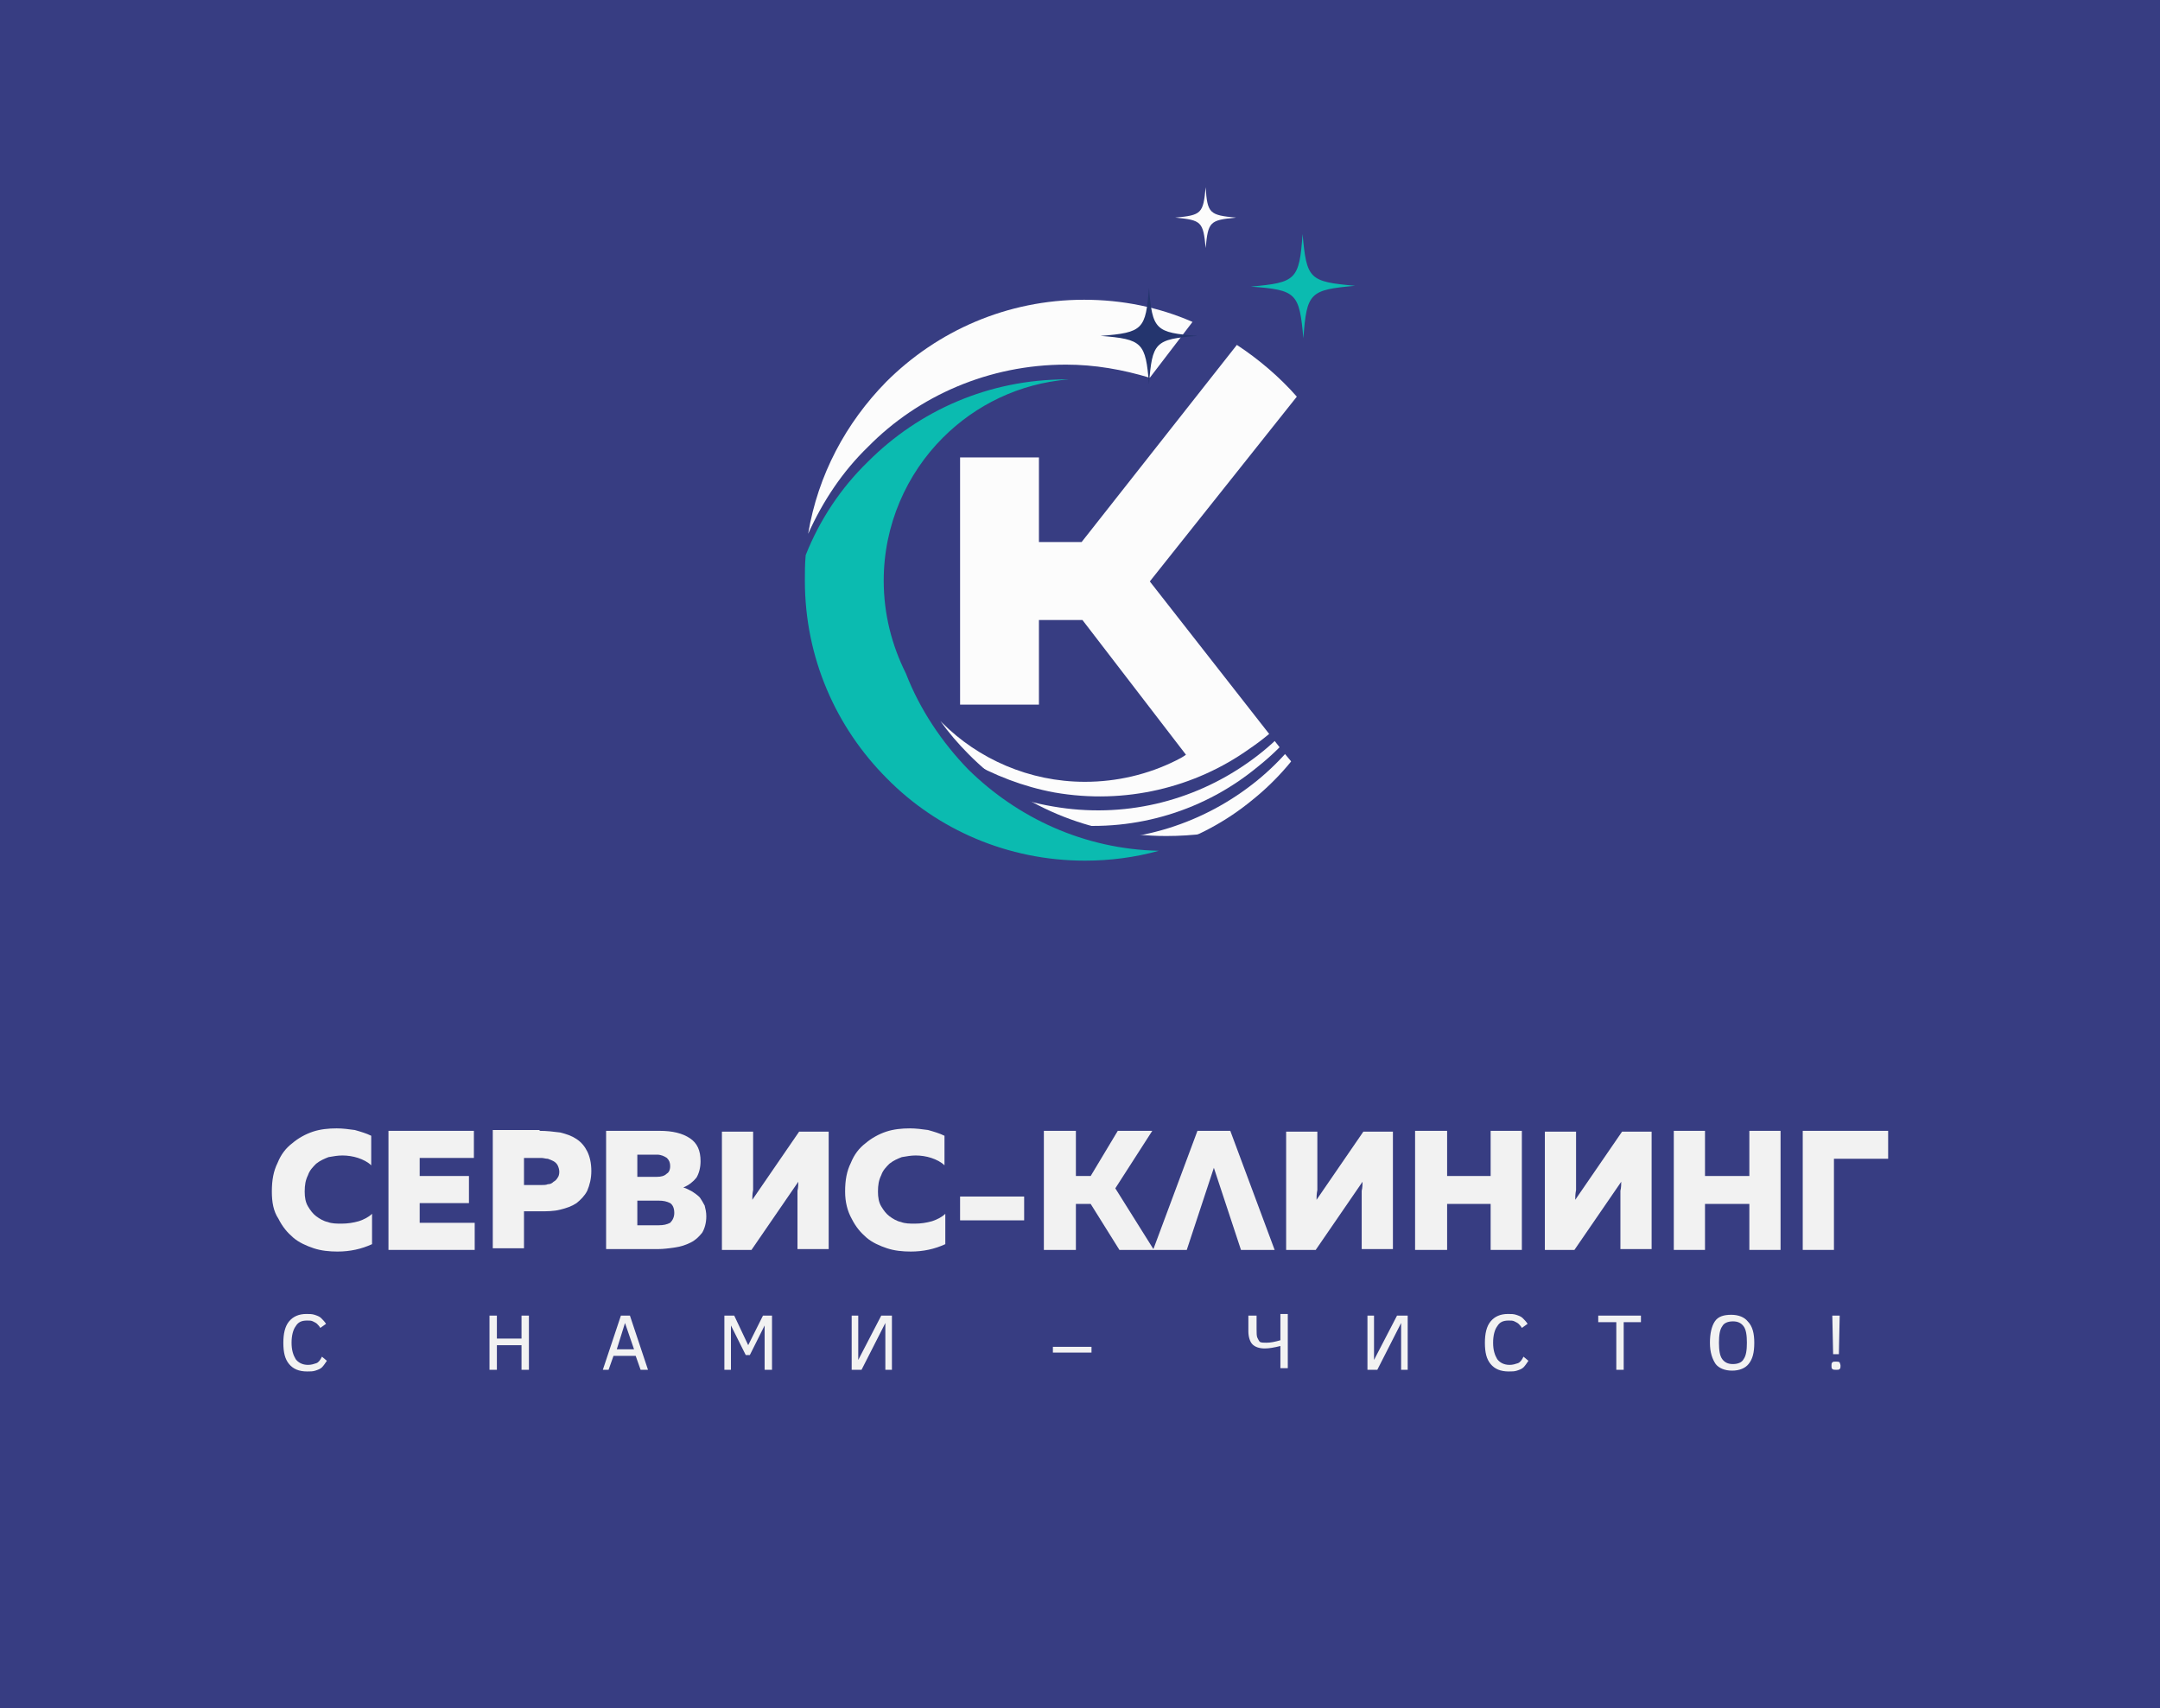 <svg width="263" height="208" viewBox="0 0 263 208" fill="none" xmlns="http://www.w3.org/2000/svg">
<path fill-rule="evenodd" clip-rule="evenodd" d="M263 0H0V208H263V0Z" fill="#373D82"/>
<path d="M33.1 145.1C33.1 143.7 33.3 142.6 33.8 141.6C34.2 140.6 34.8 139.8 35.6 139.2C36.3 138.6 37.2 138.1 38.1 137.8C39 137.5 40 137.4 41 137.4C41.7 137.4 42.5 137.5 43.2 137.6C43.9 137.8 44.6 138 45.2 138.3V141.9C44.8 141.5 44.2 141.2 43.6 141C43 140.8 42.3 140.7 41.7 140.7C41.1 140.7 40.6 140.8 40 140.9C39.5 141.1 39 141.3 38.5 141.7C38.1 142.1 37.7 142.5 37.5 143.1C37.2 143.7 37.1 144.3 37.1 145.1C37.1 145.8 37.2 146.4 37.5 146.9C37.8 147.4 38.1 147.8 38.5 148.1C38.9 148.4 39.4 148.7 39.9 148.8C40.4 149 41 149 41.6 149C42.3 149 43 148.9 43.7 148.7C44.3 148.5 44.9 148.2 45.3 147.8V151.5C44 152.1 42.6 152.4 41.1 152.4C40.1 152.4 39.1 152.3 38.2 152C37.3 151.7 36.4 151.3 35.7 150.7C35 150.1 34.4 149.4 33.9 148.4C33.3 147.5 33.1 146.4 33.1 145.1Z" fill="#F2F2F2"/>
<path d="M57.7 137.7V141H51.1V143.2H57.1V146.5H51.1V148.9H57.8V152.2H47.3V137.7H57.7Z" fill="#F2F2F2"/>
<path d="M65.7 137.7C66.6 137.7 67.4 137.8 68.2 137.9C69 138.1 69.6 138.3 70.2 138.7C70.8 139.1 71.2 139.6 71.5 140.2C71.8 140.8 72 141.6 72 142.6C72 143.5 71.8 144.3 71.5 145C71.2 145.6 70.7 146.1 70.2 146.5C69.6 146.9 69 147.1 68.2 147.3C67.4 147.5 66.6 147.5 65.7 147.5H63.8V152H60V137.6H65.7V137.7ZM68.1 142.7C68.1 142.4 68 142.1 67.9 141.9C67.8 141.7 67.6 141.5 67.4 141.4C67.2 141.3 67 141.2 66.7 141.1C66.4 141.1 66.2 141 65.9 141H63.8V144.3H65.9C66.2 144.3 66.5 144.3 66.7 144.2C67 144.2 67.2 144.1 67.4 143.9C67.6 143.8 67.8 143.6 67.9 143.4C68 143.3 68.1 143 68.1 142.7Z" fill="#F2F2F2"/>
<path d="M80.3 137.7C81.9 137.7 83.1 138 84 138.6C84.9 139.2 85.3 140.1 85.3 141.4C85.3 142.2 85.1 142.9 84.8 143.4C84.4 143.9 83.9 144.3 83.2 144.6C83.6 144.7 83.9 144.9 84.3 145.1C84.6 145.3 84.9 145.5 85.2 145.8C85.4 146.1 85.6 146.4 85.8 146.8C85.9 147.2 86 147.6 86 148.1C86 148.9 85.8 149.6 85.5 150.1C85.1 150.6 84.7 151 84.1 151.3C83.5 151.6 82.9 151.8 82.2 151.9C81.5 152 80.8 152.1 80.1 152.1H73.8V137.7H80.3ZM82.1 147.7C82.1 147.1 81.9 146.7 81.6 146.5C81.2 146.3 80.8 146.2 80.2 146.2H77.6V149.2H80.2C80.8 149.2 81.2 149.1 81.6 148.9C81.9 148.6 82.1 148.2 82.1 147.7ZM81.6 142C81.6 141.6 81.5 141.3 81.2 141C80.9 140.8 80.5 140.6 80 140.6H77.6V143.3H80C80.5 143.3 80.9 143.2 81.2 142.9C81.4 142.8 81.6 142.5 81.6 142Z" fill="#F2F2F2"/>
<path d="M100.9 152.2V137.8H97.3L91.6 146.1C91.6 145.8 91.6 145.4 91.7 144.9C91.7 144.5 91.7 144.1 91.7 143.7V137.8H87.9V152.2H91.5L97.2 143.9C97.2 144.2 97.2 144.6 97.1 145C97.1 145.4 97.1 145.8 97.1 146.2V152.1H100.9V152.2Z" fill="#F2F2F2"/>
<path d="M102.9 145.1C102.9 143.7 103.1 142.6 103.6 141.6C104 140.6 104.6 139.8 105.4 139.2C106.1 138.6 107 138.1 107.9 137.8C108.8 137.5 109.8 137.4 110.8 137.4C111.5 137.4 112.3 137.5 113 137.6C113.7 137.8 114.4 138 115 138.3V141.9C114.6 141.5 114 141.2 113.4 141C112.8 140.8 112.1 140.7 111.5 140.7C110.9 140.7 110.4 140.8 109.8 140.9C109.3 141.1 108.8 141.3 108.3 141.7C107.9 142.1 107.5 142.5 107.3 143.1C107 143.7 106.9 144.3 106.9 145.1C106.9 145.8 107 146.4 107.3 146.9C107.6 147.4 107.9 147.8 108.3 148.1C108.7 148.4 109.2 148.7 109.7 148.8C110.2 149 110.8 149 111.4 149C112.1 149 112.8 148.9 113.5 148.7C114.1 148.5 114.7 148.2 115.1 147.8V151.5C113.8 152.1 112.4 152.4 110.9 152.4C109.9 152.4 108.9 152.3 108 152C107.1 151.7 106.2 151.3 105.5 150.7C104.8 150.1 104.2 149.4 103.7 148.4C103.2 147.5 102.9 146.4 102.9 145.1Z" fill="#F2F2F2"/>
<path d="M124.7 145.7V148.6H116.9V145.7H124.7Z" fill="#F2F2F2"/>
<path d="M127.1 152.2V137.7H131V143.2H132.8L136.1 137.7H140.3L135.8 144.7L140.5 152.2H136.3L132.8 146.6H131V152.2H127.1Z" fill="#F2F2F2"/>
<path d="M145.8 137.7L140.4 152.2H144.5L147.8 142.2L151.1 152.2H155.2L149.8 137.7H145.8Z" fill="#F2F2F2"/>
<path d="M169.6 152.2V137.8H166L160.3 146.1C160.3 145.8 160.3 145.4 160.4 144.9C160.4 144.5 160.4 144.1 160.4 143.7V137.8H156.6V152.2H160.2L165.9 143.9C165.9 144.2 165.9 144.6 165.8 145C165.8 145.4 165.8 145.8 165.8 146.2V152.1H169.6V152.2Z" fill="#F2F2F2"/>
<path d="M185.3 137.7V152.2H181.5V146.6H176.2V152.2H172.3V137.7H176.2V143.2H181.5V137.7H185.3Z" fill="#F2F2F2"/>
<path d="M201.1 152.2V137.8H197.5L191.8 146.1C191.8 145.8 191.8 145.4 191.9 144.9C191.9 144.5 191.9 144.1 191.9 143.7V137.8H188.1V152.2H191.7L197.4 143.9C197.4 144.2 197.4 144.6 197.3 145C197.3 145.4 197.3 145.8 197.3 146.2V152.1H201.1V152.2Z" fill="#F2F2F2"/>
<path d="M216.8 137.7V152.2H213V146.6H207.6V152.2H203.8V137.7H207.6V143.2H213V137.7H216.8Z" fill="#F2F2F2"/>
<path d="M223.3 152.2V141.1H229.9V137.7H219.5V152.2H223.3Z" fill="#F2F2F2"/>
<path d="M39.8 165.7C39.6 166 39.4 166.3 39.2 166.5C39 166.7 38.7 166.8 38.4 166.9C38.1 167 37.8 167 37.4 167C36.4 167 35.7 166.7 35.2 166.1C34.7 165.5 34.5 164.7 34.5 163.5C34.5 162.4 34.7 161.5 35.2 160.9C35.7 160.3 36.4 160 37.3 160C37.7 160 38 160 38.3 160.1C38.6 160.2 38.9 160.3 39.1 160.5C39.3 160.7 39.5 160.9 39.7 161.2L39 161.7C38.9 161.5 38.7 161.3 38.6 161.2C38.5 161.1 38.3 161 38.1 160.9C37.9 160.8 37.7 160.8 37.4 160.8C36.7 160.8 36.3 161 36 161.5C35.7 161.9 35.5 162.6 35.5 163.5C35.5 164.4 35.7 165 36 165.5C36.3 165.9 36.8 166.2 37.5 166.2C37.9 166.2 38.2 166.1 38.5 166C38.8 165.9 39 165.6 39.2 165.2L39.8 165.7ZM63.5 166.8V163.8H60.5V166.8H59.6V160.2H60.5V163H63.5V160.2H64.4V166.8H63.5ZM73.4 166.8L75.6 160.2H76.7L78.9 166.8H78L77.4 165.1H74.7L74.1 166.8H73.4ZM75.1 164.3H77.2L76.1 161.1L75.1 164.3ZM93.1 166.8V161.4L91.3 165H90.8L89 161.4V166.8H88.2V160.2H89.4L91.1 163.8L92.9 160.2H94V166.8H93.1ZM103.7 166.8V160.2H104.5V165.6L107.3 160.2H108.6V166.8H107.8V161.1L104.9 166.8H103.7ZM128.2 164.6V164H132.9V164.7H128.2V164.6ZM152.1 160.2H153V161.8C153 162.3 153 162.7 153.1 162.9C153.2 163.1 153.3 163.3 153.4 163.4C153.6 163.5 153.8 163.5 154.2 163.5C154.7 163.5 155.2 163.4 155.9 163.2V160H156.8V166.6H155.9V163.9C155.1 164.1 154.5 164.2 154 164.2C153.3 164.2 152.8 164 152.5 163.7C152.2 163.4 152 162.8 152 162.1V160.2H152.1ZM166.5 166.8V160.2H167.3V165.6L170.1 160.2H171.4V166.8H170.6V161.1L167.7 166.8H166.5ZM186.1 165.7C185.9 166 185.7 166.3 185.5 166.5C185.3 166.7 185 166.8 184.7 166.9C184.4 167 184.1 167 183.7 167C182.7 167 182 166.7 181.5 166.1C181 165.5 180.8 164.7 180.8 163.5C180.8 162.4 181 161.5 181.5 160.9C182 160.3 182.7 160 183.6 160C184 160 184.3 160 184.6 160.1C184.9 160.2 185.2 160.3 185.4 160.5C185.6 160.7 185.8 160.9 186 161.2L185.3 161.7C185.2 161.5 185 161.3 184.9 161.2C184.8 161.1 184.6 161 184.4 160.9C184.2 160.8 184 160.8 183.7 160.8C183 160.8 182.6 161 182.3 161.5C182 161.9 181.8 162.6 181.8 163.5C181.8 164.4 182 165 182.3 165.5C182.6 165.9 183.1 166.2 183.8 166.2C184.2 166.2 184.5 166.1 184.8 166C185.1 165.9 185.3 165.6 185.5 165.2L186.1 165.7ZM197.7 161V166.8H196.8V161H194.6V160.2H199.8V161H197.7ZM213.6 163.5C213.6 164.7 213.4 165.5 212.9 166.1C212.5 166.6 211.8 166.9 210.9 166.9C210 166.9 209.3 166.6 208.9 166.1C208.5 165.5 208.2 164.7 208.2 163.5C208.2 162.4 208.4 161.5 208.8 160.9C209.2 160.3 209.9 160.1 210.8 160.1C211.7 160.1 212.4 160.4 212.8 160.9C213.4 161.5 213.6 162.4 213.6 163.5ZM212.7 163.5C212.7 162.6 212.6 161.9 212.3 161.5C212 161.1 211.6 160.9 211 160.9C210.4 160.9 209.9 161.1 209.7 161.5C209.4 161.9 209.3 162.6 209.3 163.5C209.3 164.4 209.4 165.1 209.7 165.5C210 165.9 210.4 166.1 211 166.1C211.6 166.1 212.1 165.9 212.3 165.5C212.6 165.1 212.7 164.4 212.7 163.5ZM223.9 164.9H223.2L223.1 160.2H224L223.9 164.9ZM224.1 166.3C224.1 166.5 224.1 166.6 224 166.7C223.9 166.8 223.8 166.8 223.6 166.8C223.4 166.8 223.2 166.8 223.1 166.7C223 166.6 223 166.5 223 166.3C223 166.1 223 166 223.1 165.9C223.2 165.8 223.3 165.8 223.5 165.8C223.7 165.8 223.9 165.8 224 165.9C224 166 224.1 166.1 224.1 166.3Z" fill="#F2F2F2"/>
<path d="M98.4 65C99.6 57.8 103 51.5 107.9 46.5C114.1 40.3 122.6 36.5 132 36.5C136.6 36.5 141.1 37.4 145.2 39.2L140 46C136.7 45 133.3 44.4 129.8 44.4C120.4 44.4 111.8 48.2 105.7 54.4C102.6 57.4 100.2 61 98.4 65Z" fill="#FCFCFC"/>
<path d="M157.7 93.3C154.9 96.5 151.2 99.3 147.5 101.2C147.3 101.3 147.1 101.4 146.8 101.5C145.2 101.7 143.6 101.8 142 101.8C132.6 101.8 124 98 117.9 91.8C116.7 90.6 115.5 89.2 114.5 87.8C114.6 87.9 114.7 88 114.7 88C119.1 92.4 125.3 95.2 132.1 95.2C136 95.2 139.8 94.3 143.2 92.6C143.6 92.4 144 92.2 144.4 91.9L131.8 75.5H126.5V85.8H116.9V55.7H126.5V66H131.7C138 58 144.3 50 150.6 42C153.2 43.7 155.8 45.9 157.9 48.3L140 70.8L156.2 91.5L157.7 93.3Z" fill="#FCFCFC"/>
<path d="M164 76.9C164 77.2 164 77.5 163.9 77.7C163 86.4 158.7 94 152.4 99.1C146.1 104.2 137.8 107 129.1 106.1C124.9 105.7 120.8 104.4 117.1 102.4L118.2 101.2C121.6 102.9 125.3 104 129.2 104.4C137.9 105.3 146.2 102.6 152.5 97.4C158.6 92.5 162.9 85.3 164 76.9Z" fill="#373D82"/>
<path d="M164.6 72.9C164.6 73.2 164.6 73.5 164.5 73.7C163.6 82.4 159.3 90 153 95.1C146.7 100.2 138.4 103 129.7 102.1C125.5 101.7 121.4 100.4 117.7 98.4L118.8 97.2C122.2 98.9 125.9 100 129.8 100.4C138.5 101.3 146.8 98.6 153.1 93.4C159.3 88.5 163.5 81.3 164.6 72.9Z" fill="#373D82"/>
<path d="M165 71.6C165 71.9 164.9 72.2 164.9 72.4C163.4 81 158.5 88.3 151.9 92.9C145.2 97.6 136.8 99.7 128.2 98.2C124 97.5 120 95.9 116.5 93.6L117.7 92.5C121 94.4 124.6 95.8 128.4 96.5C137 98 145.5 95.9 152.1 91.2C158.6 86.8 163.4 79.9 165 71.6Z" fill="#373D82"/>
<path d="M141.1 103.6C138.2 104.4 135.2 104.8 132.1 104.8C122.7 104.8 114.1 101 108 94.8C101.8 88.6 98 80.1 98 70.7C98 69.7 98 68.7 98.1 67.6C99.8 63.3 102.4 59.4 105.7 56.2C111.9 50 120.4 46.2 129.8 46.2H130.1C124.1 46.7 118.8 49.3 114.8 53.3C110.4 57.7 107.6 63.9 107.6 70.7C107.6 74.8 108.6 78.6 110.3 82C112 86.4 114.7 90.4 117.9 93.7C123.9 99.6 132 103.4 141.1 103.6Z" fill="#0BBBB0"/>
<path d="M165 34.8C159.5 35.3 159.1 35.6 158.7 41.2C158.2 35.7 157.9 35.3 152.3 34.9C157.8 34.4 158.2 34.1 158.6 28.5C159.1 34 159.4 34.3 165 34.8Z" fill="#0BBBB0"/>
<path d="M145.8 40.9C140.6 41.3 140.3 41.7 139.9 46.8C139.5 41.7 139.1 41.3 134 40.9C139.2 40.5 139.5 40.1 139.9 35C140.3 40.2 140.7 40.5 145.8 40.9Z" fill="#24356E"/>
<path d="M150.5 26.5C147.3 26.8 147.1 27 146.8 30.2C146.5 27 146.3 26.8 143.1 26.5C146.3 26.2 146.5 26 146.8 22.8C147 26 147.3 26.2 150.5 26.5Z" fill="#FCFCFC"/>
</svg>
